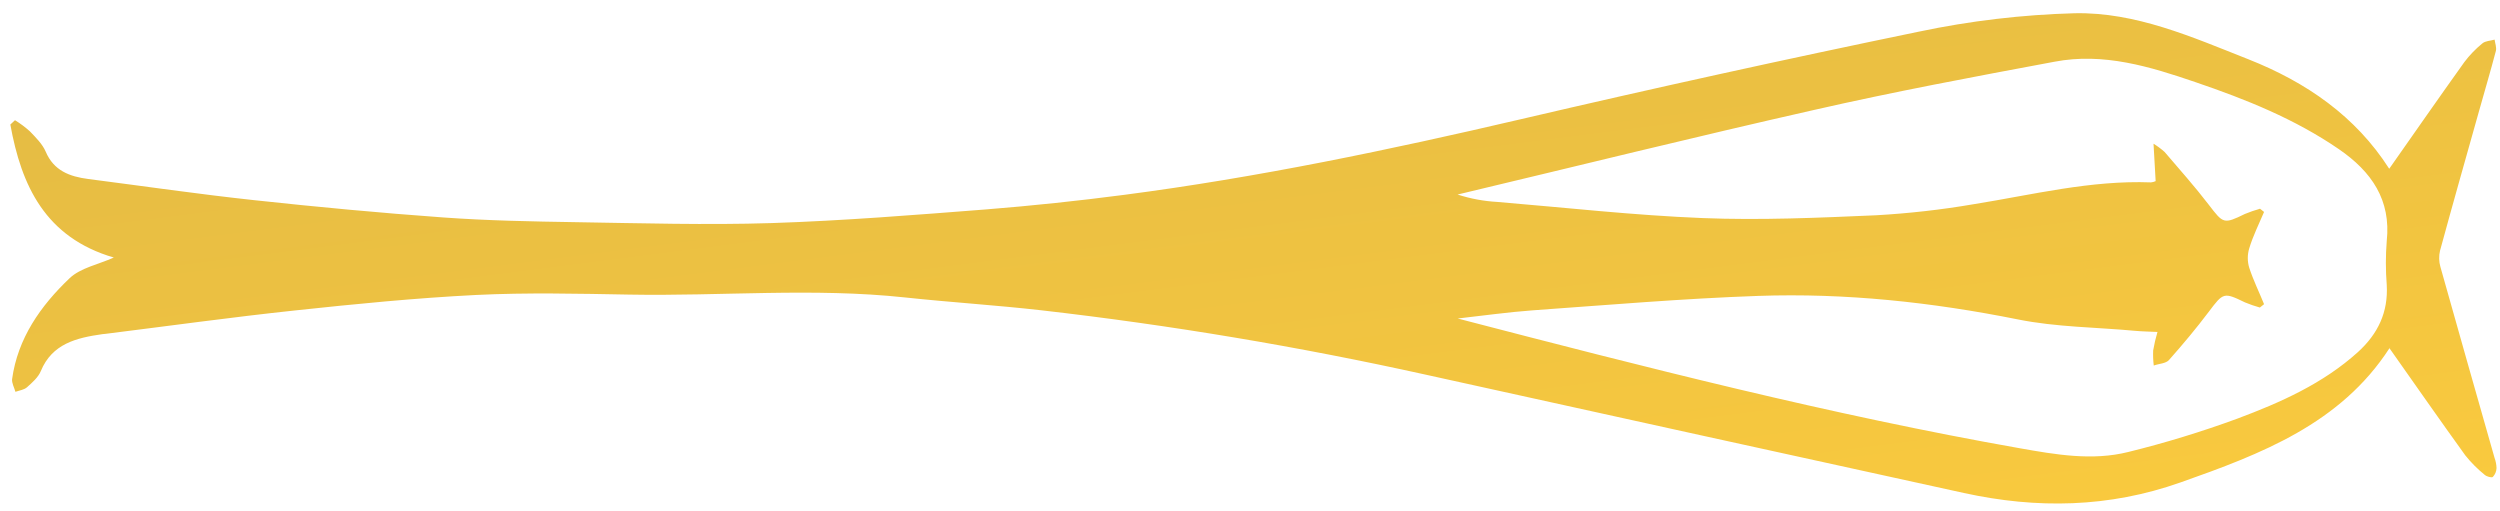 <svg width="181" height="37" viewBox="0 0 181 37" fill="none" xmlns="http://www.w3.org/2000/svg">
<path fill-rule="evenodd" clip-rule="evenodd" d="M172.986 12.21C174.826 9.589 176.609 7.026 178.425 4.487C178.804 3.985 179.243 3.532 179.732 3.136C179.945 2.96 180.311 2.954 180.609 2.869C180.644 3.136 180.765 3.439 180.701 3.687C180.321 5.135 179.894 6.571 179.49 8.013C178.541 11.389 177.58 14.765 176.658 18.149C176.566 18.535 176.575 18.939 176.685 19.32C177.976 23.93 179.294 28.53 180.601 33.134C180.69 33.376 180.74 33.629 180.749 33.886C180.741 34.127 180.646 34.355 180.48 34.531C180.397 34.606 180.031 34.504 179.891 34.378C179.374 33.959 178.903 33.487 178.487 32.968C176.639 30.406 174.837 27.816 172.997 25.211C173.104 25.163 173.018 25.173 172.997 25.211C169.451 30.684 163.714 32.867 157.858 34.932C152.69 36.756 147.477 36.853 142.186 35.692C129.204 32.851 116.225 29.997 103.246 27.131C94.052 25.096 84.758 23.539 75.4 22.466C72.116 22.092 68.81 21.888 65.523 21.535C58.876 20.821 52.218 21.45 45.569 21.329C41.867 21.262 38.155 21.174 34.459 21.356C30.099 21.576 25.744 22.006 21.4 22.472C16.805 22.961 12.227 23.598 7.641 24.17L7.417 24.192C5.534 24.459 3.773 24.884 2.955 26.867C2.769 27.319 2.336 27.696 1.954 28.038C1.747 28.223 1.416 28.263 1.118 28.367C1.031 28.062 0.849 27.741 0.875 27.455C1.282 24.494 2.936 22.145 5.039 20.144C5.828 19.393 7.124 19.146 8.24 18.646C3.275 17.194 1.545 13.438 0.749 9.016L1.085 8.703C1.467 8.938 1.828 9.207 2.161 9.506C2.594 9.958 3.073 10.428 3.31 10.982C3.894 12.357 5.037 12.783 6.384 12.959C10.382 13.475 14.371 14.056 18.376 14.489C22.949 14.984 27.522 15.415 32.095 15.744C35.293 15.974 38.505 16.035 41.711 16.086C46.429 16.161 51.15 16.3 55.863 16.151C61.039 15.982 66.211 15.565 71.376 15.163C74.722 14.896 78.063 14.543 81.391 14.107C91.075 12.844 100.618 10.848 110.122 8.628C119.686 6.394 129.28 4.283 138.904 2.296C142.622 1.51 146.403 1.063 150.202 0.959C154.63 0.868 158.697 2.679 162.751 4.279C166.99 5.95 170.551 8.425 172.972 12.207L172.986 12.21ZM163.614 15.102L163.918 15.345C163.547 16.225 163.111 17.087 162.842 17.991C162.706 18.443 162.706 18.925 162.842 19.377C163.135 20.281 163.56 21.142 163.918 22.022C163.819 22.105 163.716 22.185 163.614 22.266C163.249 22.163 162.889 22.039 162.538 21.894C160.999 21.145 160.967 21.177 159.921 22.565C159.014 23.769 158.038 24.935 157.04 26.059C156.811 26.326 156.308 26.326 155.932 26.465C155.888 26.102 155.874 25.737 155.889 25.371C155.967 24.92 156.071 24.473 156.201 24.034C155.585 24.004 155.106 23.999 154.63 23.956C151.778 23.689 148.876 23.689 146.086 23.124C139.875 21.88 133.624 21.204 127.303 21.423C121.847 21.613 116.403 22.081 110.956 22.469C109.145 22.6 107.343 22.86 105.538 23.06C119.039 26.57 132.508 30.031 146.224 32.452C148.814 32.91 151.485 33.38 154.102 32.72C156.77 32.062 159.398 31.258 161.976 30.312C165.118 29.138 168.184 27.773 170.707 25.497C172.176 24.16 172.911 22.597 172.8 20.631C172.716 19.573 172.716 18.509 172.8 17.451C173.118 14.481 171.708 12.43 169.336 10.8C166.153 8.615 162.611 7.194 158.966 5.953C155.663 4.822 152.295 3.789 148.744 4.469C142.918 5.557 137.107 6.643 131.351 7.957C122.724 9.907 114.135 12.034 105.528 14.085C106.461 14.386 107.429 14.566 108.408 14.62C113.363 15.032 118.313 15.591 123.281 15.789C127.451 15.955 131.641 15.768 135.819 15.586C138.193 15.453 140.556 15.185 142.899 14.784C147.157 14.101 151.361 13.037 155.73 13.205C155.847 13.194 155.962 13.163 156.069 13.114C156.02 12.248 155.975 11.44 155.915 10.405C156.202 10.581 156.472 10.782 156.722 11.006C157.798 12.266 158.907 13.508 159.913 14.821C160.97 16.199 160.989 16.241 162.533 15.49C162.884 15.345 163.243 15.22 163.609 15.118L163.614 15.102Z" fill="url(#paint0_linear_41_203)"/>
<defs>
<linearGradient id="paint0_linear_41_203" x1="180.749" y1="42.73" x2="173.472" y2="-13.998" gradientUnits="userSpaceOnUse">
<stop stop-color="#FDCC3D"/>
<stop offset="1" stop-color="#E5BC44"/>
</linearGradient>
</defs>
</svg>
